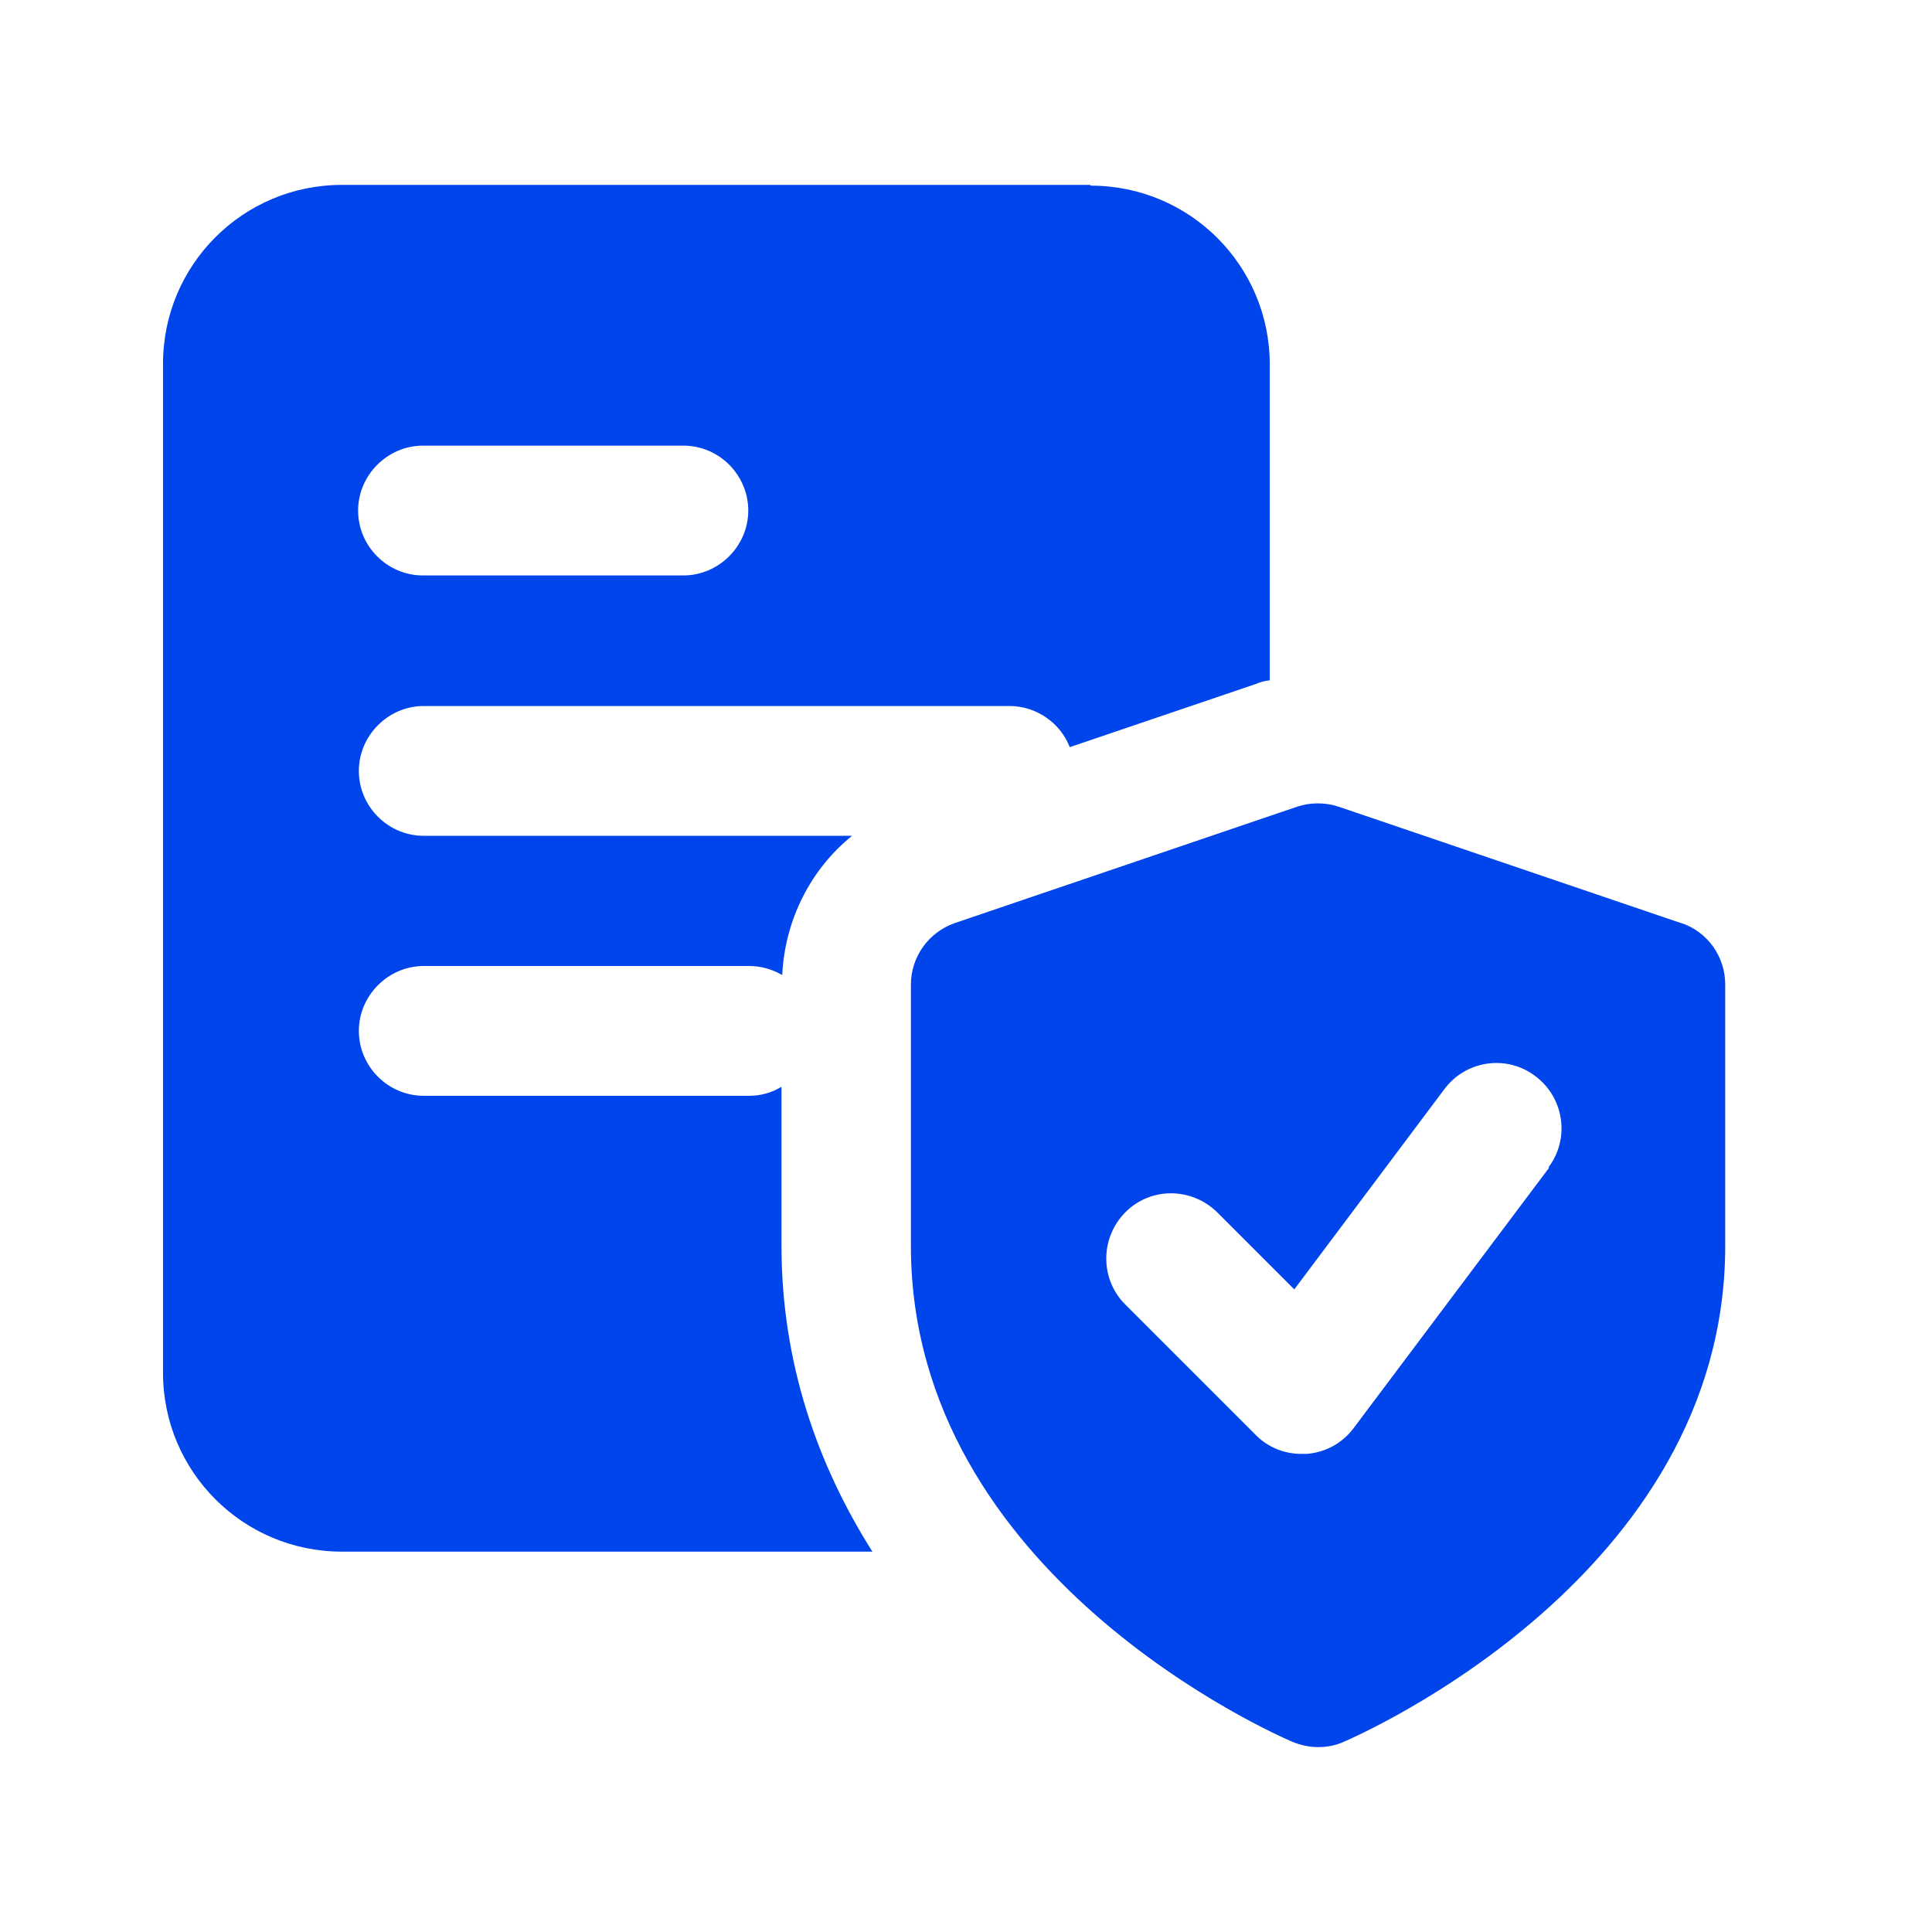 <?xml version="1.0" encoding="UTF-8"?>
<svg id="bold" xmlns="http://www.w3.org/2000/svg" version="1.1" viewBox="0 0 512 512">
  <!-- Generator: Adobe Illustrator 29.1.0, SVG Export Plug-In . SVG Version: 2.1.0 Build 142)  -->
  <defs>
    <style>
      .st0 {
        fill: #0044eb;
      }
    </style>
  </defs>
  <path class="st0" d="M288.9,49H90.6c-26.2,0-47.4,21.2-47.4,47.4v267.4c0,26.2,21.2,47.4,47.4,47.4h140.6c-14.5-22.9-24.1-50-24.1-81.1v-42.1c-2.6,1.6-5.5,2.4-8.6,2.4h-86.2c-9.5,0-17.2-7.8-17.2-17.2s7.8-17.2,17.2-17.2h86.2c3.3,0,6.2.9,8.8,2.4.7-14.7,7.6-28.1,18.5-36.9h-113.5c-9.5,0-17.2-7.8-17.2-17.2s7.8-17.2,17.2-17.2h155.2c7.2,0,13.5,4.5,16,10.9l49.2-16.7c1.2-.5,2.4-.9,3.8-1v-83.7c0-26.2-21.2-47.4-47.4-47.4h0ZM181.1,152.5h-69c-9.5,0-17.2-7.8-17.2-17.2s7.8-17.2,17.2-17.2h69c9.5,0,17.2,7.8,17.2,17.2s-7.8,17.2-17.2,17.2Z"/>
  <path class="st0" d="M445.4,244.6l-90.6-30.8c-3.6-1.2-7.5-1.2-11.1,0l-90.6,30.8c-7,2.4-11.7,9-11.7,16.3v69.3c0,87.4,96.9,129.6,101.1,131.4,2.2.9,4.5,1.4,6.8,1.4s4.6-.4,6.8-1.4c4.1-1.8,101.1-44,101.1-131.4v-69.3c0-7.4-4.7-14-11.7-16.3h0ZM410.5,309.5l-51.8,69c-3,4-7.6,6.5-12.6,6.8-.4,0-.8,0-1.2,0-4.6,0-9-1.8-12.2-5.1l-34.5-34.5c-6.7-6.7-6.7-17.6,0-24.4s17.6-6.7,24.4,0l20.4,20.4,39.8-53.1c5.7-7.6,16.5-9.2,24.1-3.4,7.6,5.7,9.2,16.5,3.5,24.1h0Z"/>
</svg>